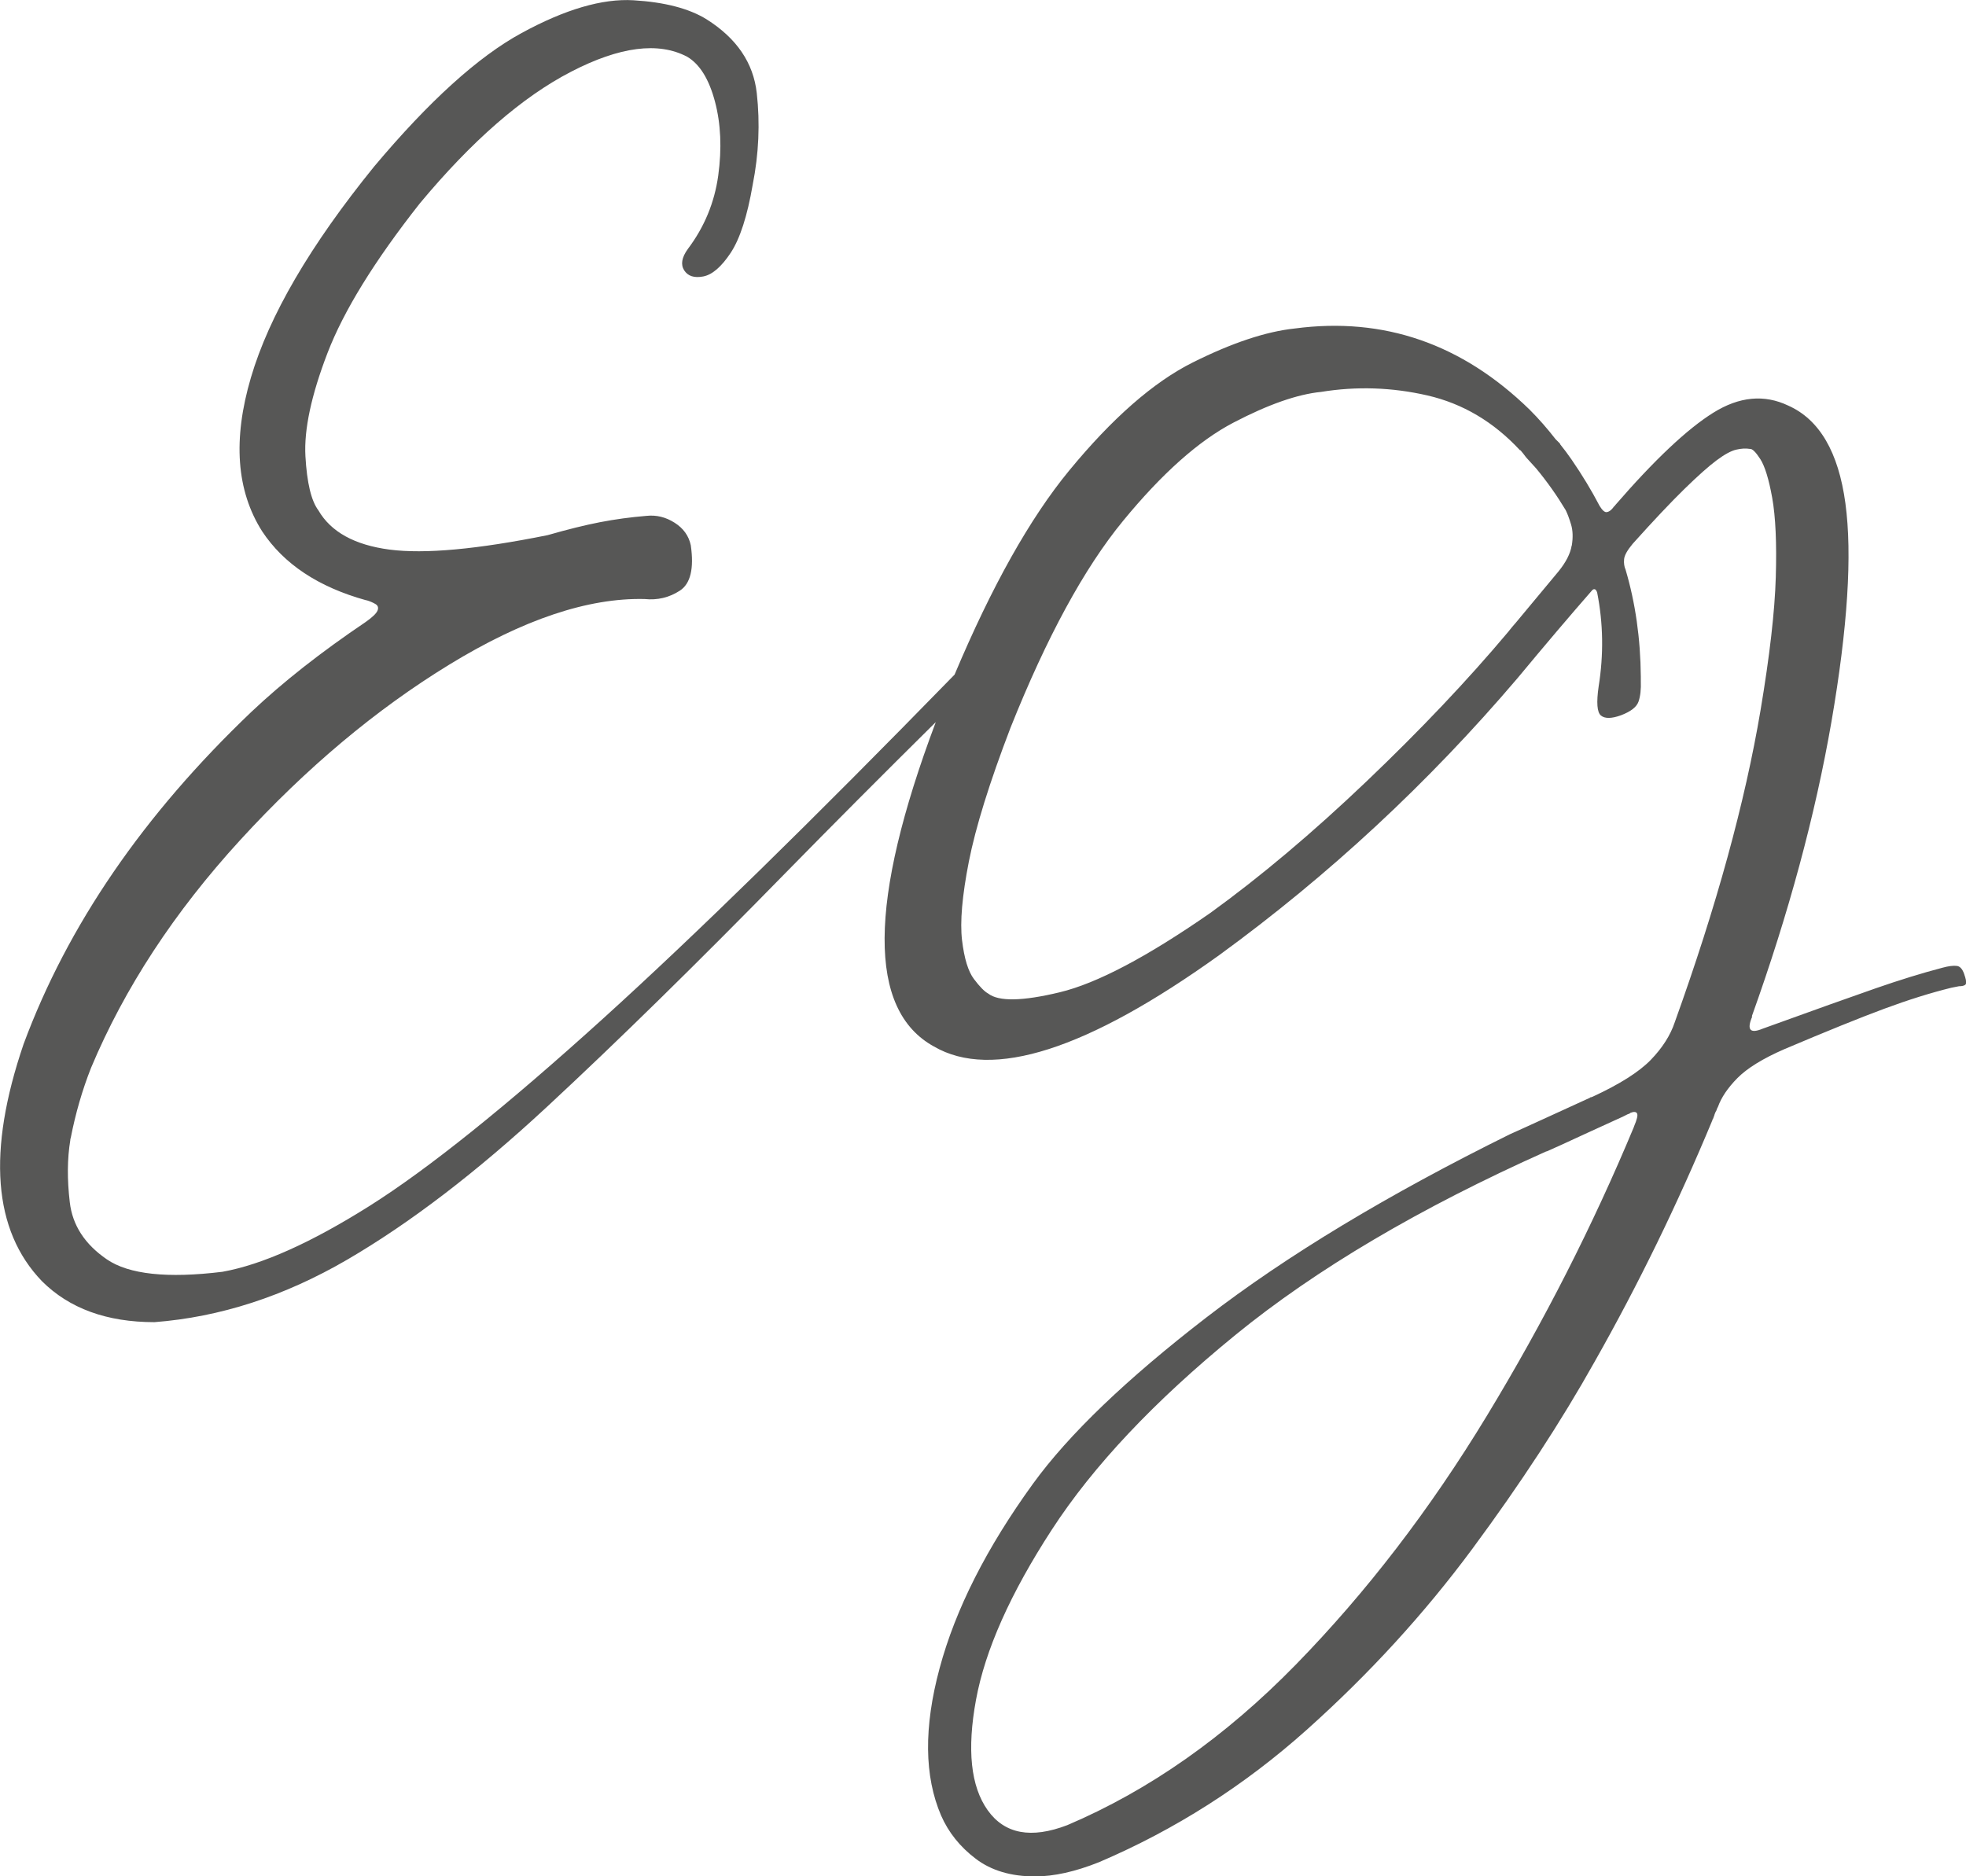 <?xml version="1.0" encoding="UTF-8"?>
<svg id="Calque_1" data-name="Calque 1" xmlns="http://www.w3.org/2000/svg" viewBox="0 0 367.94 351.22">
  <defs>
    <style>
      .cls-1 {
        fill: #575756;
      }
    </style>
  </defs>
  <path class="cls-1" d="M367.73,182.76c-.32-1.2-.81-1.85-1.47-1.95-.66-.09-1.57.02-2.71.33-3.86,1.01-8.02,2.3-12.49,3.85-4.46,1.55-11.51,4.07-21.13,7.55-2.41,1.01-3.07.25-1.99-2.28h-.09c6.9-19.25,11.87-37.64,14.91-55.17,3.04-17.66,3.91-31.29,2.61-40.88-1.3-9.59-4.86-15.68-10.68-18.28-4.5-2.15-9.18-1.71-14.05,1.33-4.88,3.04-11.02,8.83-18.42,17.38v.09h-.09c0,.06-.03.09-.1.09-.06.13-.16.25-.28.38-.32.38-.66.6-1.04.66-.38.06-.82-.32-1.33-1.14-1.52-2.91-3.26-5.79-5.22-8.64-.7-1.01-1.42-1.99-2.19-2.94v-.09c-.25-.25-.54-.54-.85-.85-1.52-1.96-3.13-3.8-4.84-5.51-12.66-12.35-27.32-17.41-43.97-15.2-5.38.57-11.75,2.69-19.09,6.36-7.34,3.67-15.05,10.42-23.12,20.23-7.35,8.93-14.49,21.67-21.45,38.2-26.72,27.4-48.62,48.83-65.69,64.3-18.23,16.52-32.83,28.23-43.78,35.14-10.95,6.9-20.13,11.01-27.54,12.34-10.32,1.27-17.54.49-21.65-2.33-4.12-2.82-6.43-6.38-6.93-10.68-.51-4.31-.47-8.17.09-11.59,0-.19.03-.35.09-.47.89-4.56,2.15-8.93,3.8-13.11,6.27-14.94,15.57-29.15,27.92-42.64,12.35-13.49,25.4-24.44,39.17-32.86,13.77-8.42,25.94-12.5,36.51-12.25,2.4.25,4.61-.27,6.6-1.57,1.99-1.3,2.67-4.13,2.04-8.5-.38-1.77-1.39-3.18-3.04-4.22-1.65-1.05-3.39-1.47-5.22-1.28-3.04.25-5.95.65-8.74,1.19-2.79.54-6.05,1.35-9.78,2.42-13.17,2.66-23.03,3.56-29.58,2.71-6.55-.86-11-3.31-13.34-7.36-1.33-1.77-2.14-5.14-2.42-10.12-.28-4.97,1.09-11.41,4.13-19.32,3.04-7.91,8.8-17.25,17.28-28.01,9.75-11.71,19.18-19.93,28.3-24.64,9.12-4.72,16.36-5.65,21.75-2.8,2.34,1.39,4.07,4.18,5.18,8.36,1.11,4.18,1.31,8.8.62,13.86-.7,5.07-2.6,9.66-5.7,13.77-1.14,1.58-1.36,2.91-.67,3.99.7,1.08,1.88,1.46,3.56,1.14,1.68-.32,3.39-1.79,5.13-4.41,1.74-2.63,3.12-6.88,4.13-12.77,1.14-5.76,1.39-11.48.76-17.14-.63-5.67-3.77-10.27-9.4-13.82-3.29-2.03-7.85-3.21-13.67-3.56-5.83-.35-12.81,1.7-20.94,6.13-8.14,4.43-17.33,12.76-27.59,24.98-11.97,14.75-19.66,27.92-23.07,39.51-3.42,11.59-2.72,21.18,2.09,28.77,4.05,6.14,10.54,10.45,19.47,12.92h.09c.63.19,1.19.43,1.66.71.47.28.6.7.38,1.23-.22.54-.97,1.25-2.23,2.14-8.36,5.64-15.48,11.24-21.37,16.81-20.2,19.25-34.41,39.98-42.64,62.2-6.84,20.07-5.7,34.85,3.42,44.35,5.13,5.13,12.15,7.69,21.08,7.69,12.28-.95,24.29-4.84,36.04-11.68,11.74-6.84,24.22-16.38,37.42-28.63,13.2-12.25,28.12-26.89,44.78-43.92,8.63-8.81,17.97-18.18,27.98-28.09-12.64,33.62-12.78,53.89-.34,60.72,10.89,6.33,28.68.63,53.37-17.09,20.51-14.94,39.13-32.22,55.84-51.85,5.25-6.33,9.88-11.78,13.86-16.33.19-.25.38-.36.57-.33.19.03.35.24.48.62,1.14,5.76,1.23,11.62.28,17.57-.44,3.04-.3,4.86.43,5.46.73.6,1.98.59,3.75-.05,1.84-.7,2.93-1.55,3.28-2.56.35-1.01.49-2.31.43-3.89v-.76c-.06-7.15-1.01-13.83-2.85-20.04-.25-.57-.35-1.22-.28-1.95.06-.73.6-1.69,1.61-2.9,3.92-4.37,7.15-7.79,9.68-10.26,2.53-2.47,4.54-4.26,6.03-5.37,1.49-1.11,2.71-1.77,3.66-1.99.95-.22,1.8-.27,2.56-.14.44-.06,1.09.57,1.95,1.9.85,1.33,1.6,3.75,2.23,7.26.63,3.52.86,8.47.67,14.86-.19,6.4-1.14,14.69-2.85,24.88-2.91,17.28-8.26,36.75-16.05,58.4-.82,2.47-2.33,4.83-4.51,7.08-2.19,2.25-5.81,4.54-10.87,6.88-.06,0-.13.03-.19.09h-.19l-.09.09c-2.91,1.33-5.86,2.68-8.83,4.04-2.98,1.36-5.03,2.3-6.17,2.8-22.92,11.33-41.85,22.76-56.79,34.28-14.94,11.52-25.77,21.9-32.48,31.15-8.67,11.97-14.5,23.47-17.47,34.52-2.98,11.05-2.88,20.24.28,27.59,1.39,3.17,3.55,5.86,6.46,8.07,2.91,2.22,6.61,3.32,11.11,3.32,3.55,0,7.53-.89,11.97-2.66,14.24-6.08,27.21-14.34,38.89-24.79,11.68-10.45,22.02-21.75,31.01-33.9,8.99-12.15,16.62-23.84,22.89-35.04,8.17-14.43,15.51-29.5,22.03-45.2v-.09l.09-.09c.06-.19.16-.44.28-.76,0-.06.03-.16.09-.28.06-.19.16-.38.28-.57.06-.25.16-.47.28-.66.63-1.77,1.85-3.58,3.66-5.41s4.73-3.64,8.79-5.41c7.91-3.35,14.13-5.87,18.66-7.55,4.53-1.68,8.72-2.99,12.58-3.94.57-.12,1.05-.22,1.42-.28.57,0,.96-.09,1.19-.28.22-.19.2-.7-.05-1.52ZM294.14,102.13c-.25,1.52-1.08,3.13-2.47,4.84-2.47,2.98-5.13,6.17-7.98,9.59-.51.57-.98,1.14-1.42,1.71-7.6,9.05-16.45,18.39-26.54,28.01-10.1,9.63-19.83,17.82-29.2,24.6-11.84,8.23-21.24,13.19-28.2,14.86-6.96,1.68-11.43,1.76-13.39.24-.7-.38-1.58-1.28-2.66-2.71-1.08-1.42-1.82-3.85-2.23-7.26-.41-3.42.02-8.34,1.28-14.77,1.27-6.42,3.86-14.77,7.79-25.02,6.77-16.96,13.8-29.88,21.08-38.74,7.28-8.86,14.16-14.99,20.66-18.38,6.49-3.39,11.95-5.3,16.38-5.74,6.65-1.08,13.28-.86,19.9.66,6.61,1.52,12.39,4.94,17.33,10.26h.09c.38.44.73.89,1.05,1.33.63.7,1.26,1.39,1.9,2.09,2.09,2.53,3.92,5.13,5.51,7.79.32.63.65,1.52,1,2.66.35,1.14.39,2.47.14,3.99ZM305.82,210.87c-7.72,18.55-16.9,36.59-27.54,54.13-10.64,17.54-22.55,33.06-35.75,46.58-13.2,13.52-27.46,23.54-42.78,30.06-6.78,2.6-11.74,1.66-14.91-2.8-3.17-4.46-3.89-11.35-2.18-20.66,1.71-9.31,6.44-19.93,14.2-31.86,7.75-11.93,19.2-24.07,34.33-36.42,15.13-12.34,34.53-23.8,58.21-34.38h.09c.44-.19,1.39-.62,2.85-1.28,1.45-.66,3.07-1.41,4.84-2.23,1.77-.82,3.37-1.55,4.79-2.19,1.42-.63,2.29-1.04,2.61-1.23.13-.06.22-.09.28-.09.13-.06.22-.13.28-.19.63-.25,1.05-.22,1.23.1.19.32,0,1.14-.57,2.47Z"/>
</svg>